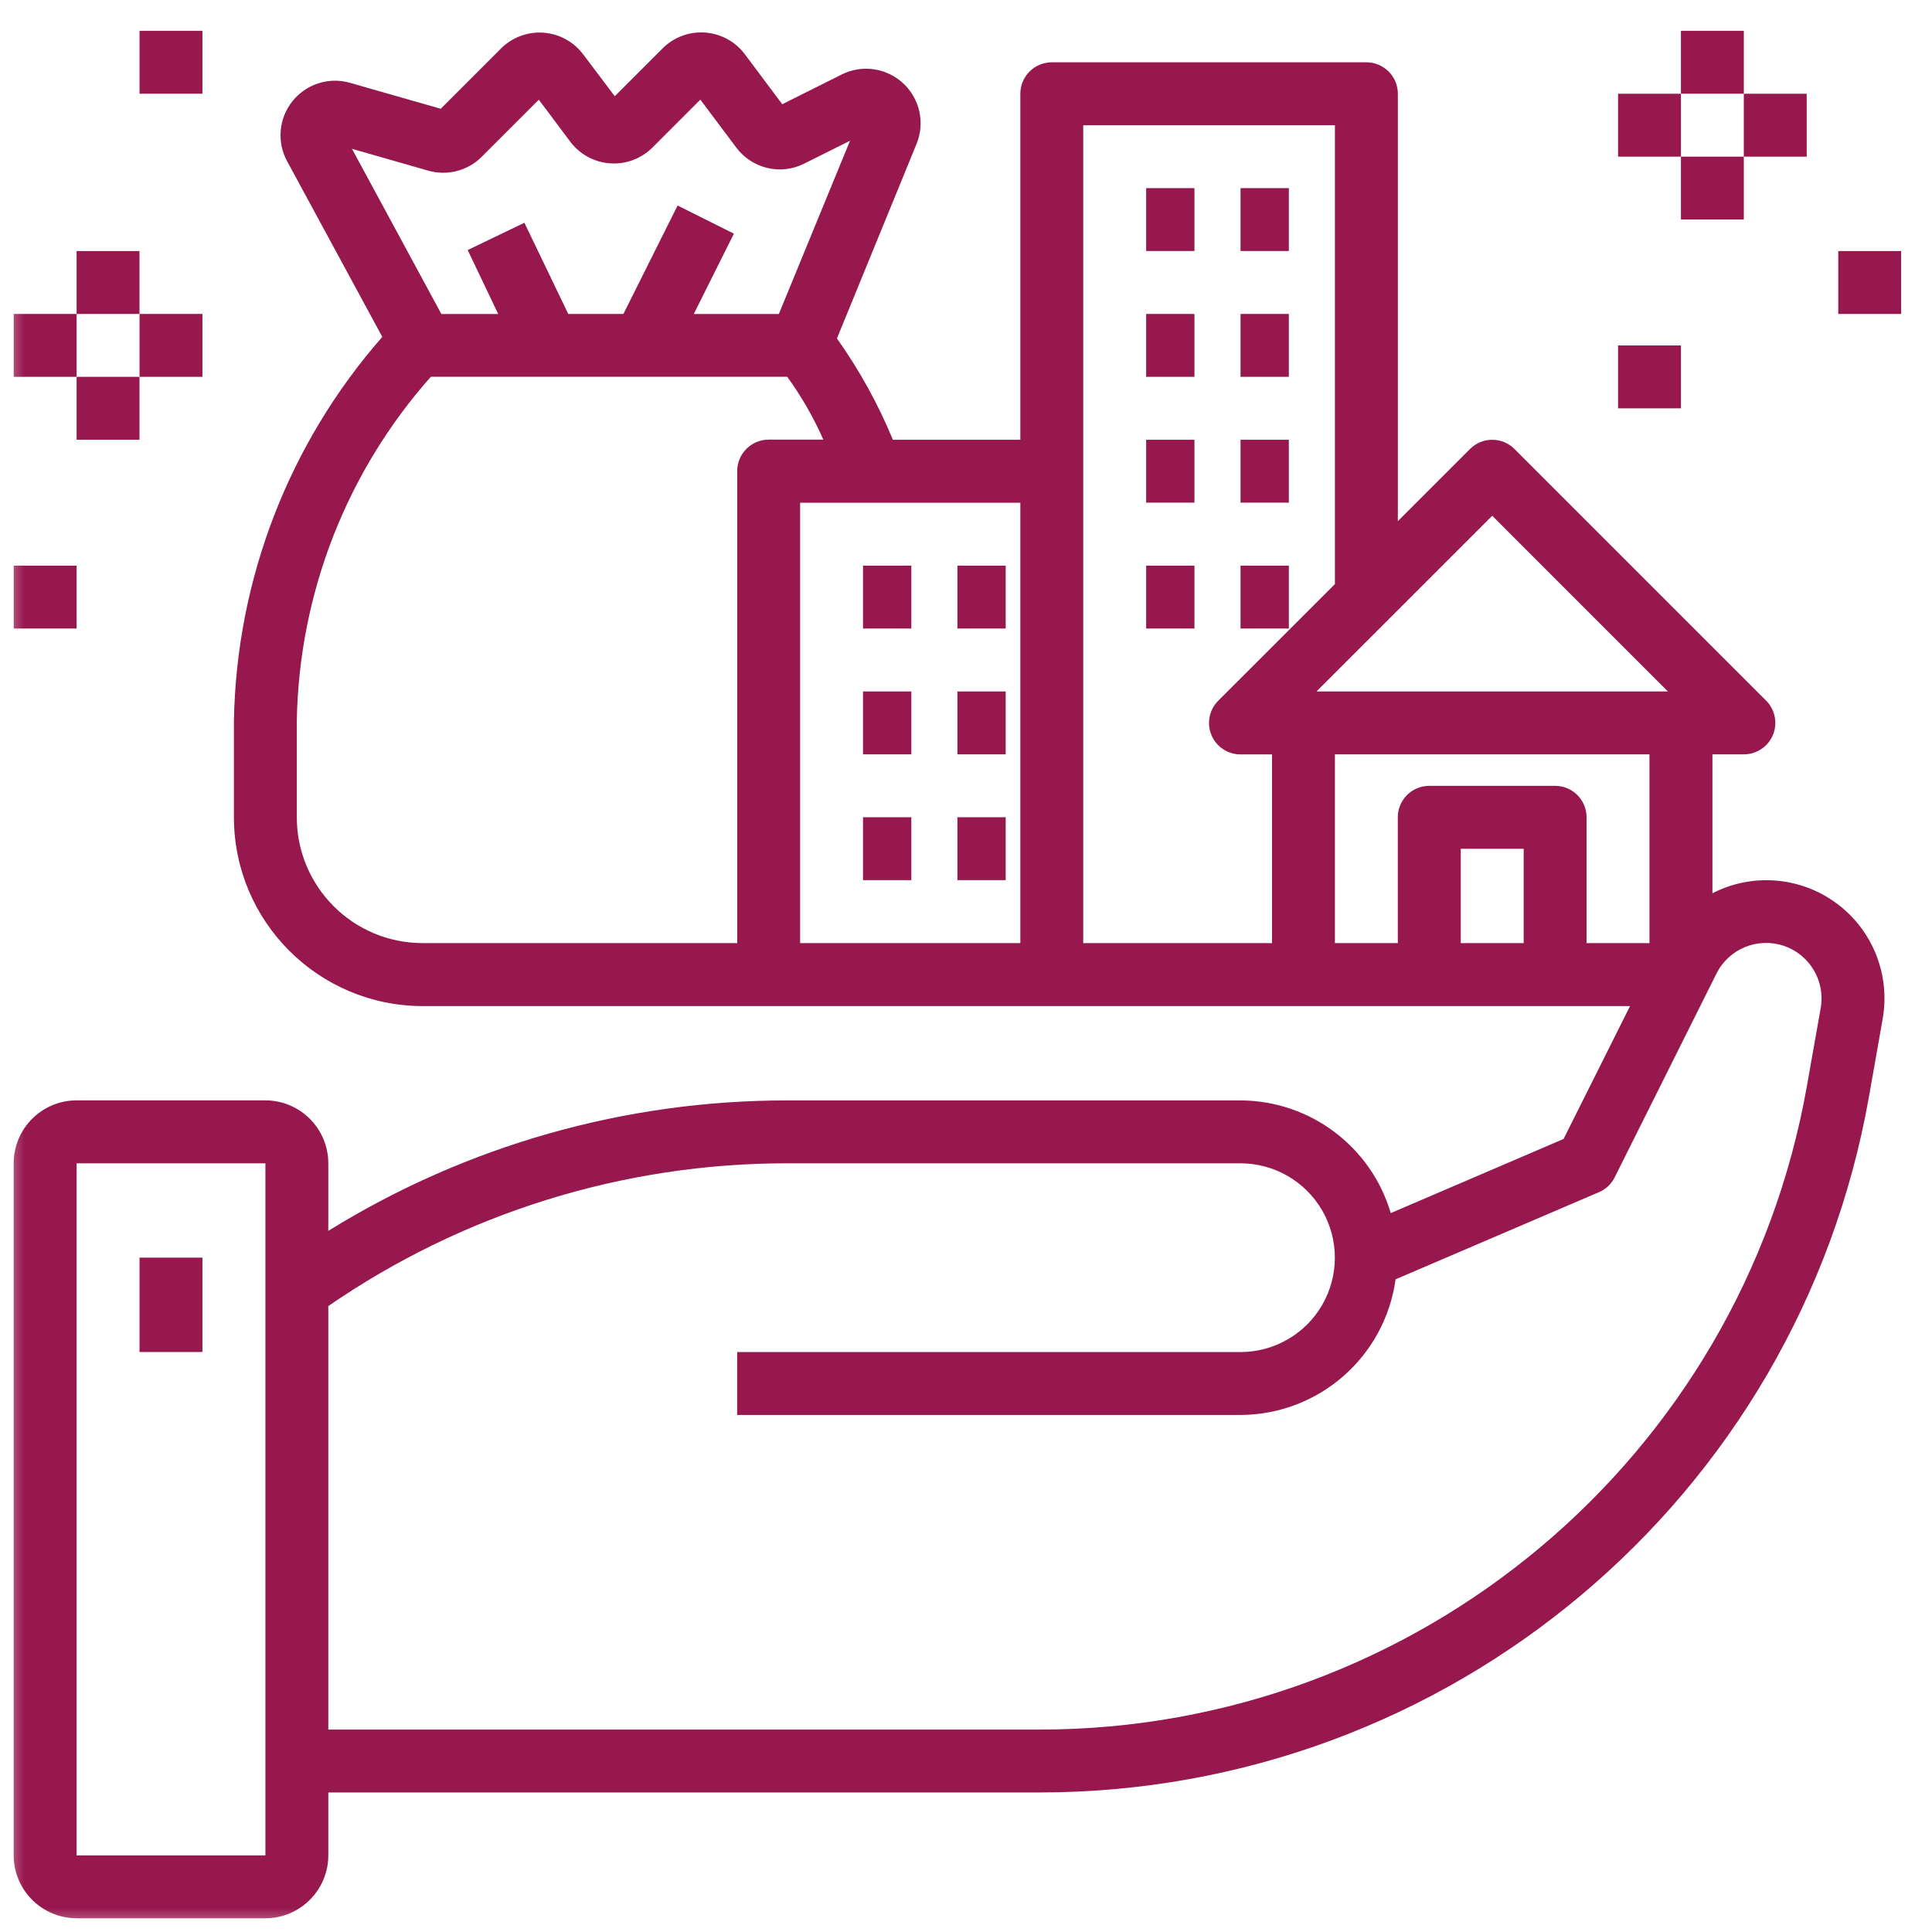 <?xml version="1.0" encoding="UTF-8"?>
<svg width="40px" height="40px" viewBox="0 0 40 40" version="1.1" xmlns="http://www.w3.org/2000/svg" xmlns:xlink="http://www.w3.org/1999/xlink">
    <title>sochasamjharisk</title>
    <defs>
        <rect id="path-1" x="0" y="0" width="40" height="40"></rect>
    </defs>
    <g id="Page-1" stroke="none" stroke-width="1" fill="none" fill-rule="evenodd">
        <g id="sochasamjharisk">
            <mask id="mask-2" fill="white">
                <use xlink:href="#path-1"></use>
            </mask>
            <g id="Rectangle_372"></g>
            <g id="Group_38014" mask="url(#mask-2)" fill="#97174F" fill-rule="nonzero">
                <g transform="translate(0.283, 0.638)">
                    <path d="M1.303,39.078 L5.212,39.078 C5.93,39.077 6.513,38.494 6.514,37.776 L6.514,36.473 L21.237,36.473 C29.7,36.473 36.942,30.397 38.413,22.062 L38.695,20.461 C38.858,19.546 38.489,18.617 37.741,18.065 C36.994,17.512 35.997,17.431 35.171,17.856 L35.171,14.98 L35.822,14.98 C36.085,14.98 36.323,14.821 36.424,14.578 C36.524,14.335 36.469,14.055 36.283,13.868 L31.073,8.658 C30.951,8.536 30.785,8.467 30.612,8.467 C30.439,8.467 30.274,8.536 30.152,8.658 L28.658,10.152 L28.658,1.303 C28.658,0.943 28.366,0.652 28.006,0.652 L21.494,0.652 C21.134,0.652 20.842,0.943 20.842,1.303 L20.842,8.467 L18.203,8.467 C17.898,7.727 17.509,7.023 17.045,6.369 L18.691,2.347 C18.872,1.912 18.763,1.41 18.419,1.089 C18.074,0.767 17.566,0.693 17.144,0.904 L15.913,1.52 L15.138,0.485 C14.942,0.223 14.641,0.059 14.315,0.036 C13.988,0.012 13.667,0.132 13.436,0.363 L12.445,1.354 L11.789,0.485 C11.593,0.225 11.294,0.062 10.969,0.039 C10.644,0.015 10.324,0.134 10.093,0.363 L8.842,1.614 L6.964,1.077 C6.527,0.951 6.057,1.101 5.773,1.456 C5.488,1.811 5.445,2.302 5.662,2.701 L7.632,6.337 C5.7,8.539 4.612,11.355 4.56,14.284 L4.56,16.284 C4.562,18.441 6.31,20.189 8.467,20.192 L33.465,20.192 L32.089,22.943 L28.511,24.478 C28.104,23.099 26.841,22.151 25.403,22.145 L16.025,22.145 C12.665,22.141 9.37,23.077 6.514,24.846 L6.514,23.446 C6.513,22.728 5.93,22.145 5.212,22.144 L1.303,22.144 C0.584,22.145 0.001,22.727 0,23.446 L0,37.775 C0.001,38.493 0.583,39.076 1.302,39.077 L1.303,39.078 Z M8.583,2.895 C8.977,3.008 9.402,2.898 9.692,2.607 L10.873,1.426 L11.524,2.296 C11.721,2.558 12.021,2.721 12.348,2.744 C12.674,2.767 12.995,2.647 13.226,2.416 L14.217,1.425 L14.96,2.416 C15.286,2.854 15.88,2.995 16.368,2.749 L17.316,2.276 L15.842,5.863 L14.081,5.863 L14.912,4.2 L13.746,3.617 L12.624,5.862 L11.482,5.862 L10.574,3.974 L9.4,4.539 L10.032,5.863 L8.855,5.863 L7.004,2.443 L8.583,2.895 Z M14.981,9.119 L14.981,18.888 L8.467,18.888 C7.029,18.887 5.863,17.722 5.862,16.283 L5.862,14.283 C5.908,11.654 6.892,9.128 8.638,7.162 L16.015,7.162 C16.31,7.568 16.561,8.005 16.763,8.464 L15.632,8.464 C15.272,8.464 14.98,8.756 14.98,9.116 L14.981,9.119 Z M16.283,9.771 L20.842,9.771 L20.842,18.888 L16.283,18.888 L16.283,9.771 Z M30.612,10.04 L34.249,13.678 L26.973,13.678 L30.612,10.04 Z M22.144,1.955 L27.355,1.955 L27.355,11.455 L24.94,13.869 C24.753,14.056 24.697,14.336 24.798,14.58 C24.899,14.823 25.137,14.982 25.401,14.981 L26.053,14.981 L26.053,18.888 L22.144,18.888 L22.144,1.955 Z M27.355,14.98 L33.867,14.98 L33.867,18.888 L32.565,18.888 L32.565,16.283 C32.565,15.923 32.274,15.632 31.914,15.632 L29.308,15.632 C28.949,15.632 28.657,15.923 28.657,16.283 L28.657,18.888 L27.355,18.888 L27.355,14.98 Z M31.263,18.888 L29.96,18.888 L29.96,16.935 L31.263,16.935 L31.263,18.888 Z M16.024,23.447 L25.4,23.447 C26.098,23.447 26.743,23.82 27.092,24.424 C27.441,25.029 27.441,25.773 27.092,26.378 C26.743,26.982 26.098,27.355 25.4,27.355 L14.979,27.355 L14.979,28.657 L25.4,28.657 C27.02,28.652 28.39,27.455 28.611,25.849 L32.821,24.045 C32.963,23.985 33.079,23.876 33.147,23.738 L35.253,19.522 C35.507,19.01 36.099,18.763 36.642,18.942 C37.184,19.122 37.513,19.673 37.412,20.236 L37.129,21.837 C35.768,29.549 29.066,35.171 21.235,35.171 L6.514,35.171 L6.514,26.403 C9.31,24.475 12.627,23.444 16.024,23.447 L16.024,23.447 Z M1.303,23.447 L5.212,23.447 L5.212,37.776 L1.303,37.776 L1.303,23.447 Z" id="Path_12713"></path>
                    <rect id="Rectangle_345" x="2.606" y="25.4" width="1.302" height="1.954"></rect>
                    <rect id="Rectangle_346" x="23.447" y="3.257" width="1" height="1.302"></rect>
                    <rect id="Rectangle_347" x="25.401" y="3.257" width="1" height="1.302"></rect>
                    <rect id="Rectangle_348" x="23.447" y="5.862" width="1" height="1.302"></rect>
                    <rect id="Rectangle_349" x="25.401" y="5.862" width="1" height="1.302"></rect>
                    <rect id="Rectangle_350" x="23.447" y="8.467" width="1" height="1.302"></rect>
                    <rect id="Rectangle_351" x="25.401" y="8.467" width="1" height="1.302"></rect>
                    <rect id="Rectangle_352" x="17.585" y="11.073" width="1" height="1.302"></rect>
                    <rect id="Rectangle_353" x="19.539" y="11.073" width="1" height="1.302"></rect>
                    <rect id="Rectangle_354" x="17.585" y="13.678" width="1" height="1.302"></rect>
                    <rect id="Rectangle_355" x="19.539" y="13.678" width="1" height="1.302"></rect>
                    <rect id="Rectangle_356" x="17.585" y="16.282" width="1" height="1.302"></rect>
                    <rect id="Rectangle_357" x="19.539" y="16.282" width="1" height="1.302"></rect>
                    <rect id="Rectangle_358" x="23.447" y="11.073" width="1" height="1.302"></rect>
                    <rect id="Rectangle_359" x="25.401" y="11.073" width="1" height="1.302"></rect>
                    <rect id="Rectangle_360" x="33.217" y="1.303" width="1.302" height="1.302"></rect>
                    <rect id="Rectangle_361" x="34.519" y="0" width="1.302" height="1.302"></rect>
                    <rect id="Rectangle_362" x="35.821" y="1.303" width="1.302" height="1.302"></rect>
                    <rect id="Rectangle_363" x="34.519" y="2.605" width="1.302" height="1.302"></rect>
                    <rect id="Rectangle_364" x="37.776" y="4.56" width="1.302" height="1.302"></rect>
                    <rect id="Rectangle_365" x="33.217" y="6.514" width="1.302" height="1.302"></rect>
                    <rect id="Rectangle_366" x="0.001" y="5.862" width="1.302" height="1.302"></rect>
                    <rect id="Rectangle_367" x="1.303" y="4.56" width="1.302" height="1.302"></rect>
                    <rect id="Rectangle_368" x="2.606" y="5.862" width="1.302" height="1.302"></rect>
                    <rect id="Rectangle_369" x="1.303" y="7.164" width="1.302" height="1.302"></rect>
                    <rect id="Rectangle_370" x="0.001" y="11.073" width="1.302" height="1.302"></rect>
                    <rect id="Rectangle_371" x="2.606" y="0" width="1.302" height="1.302"></rect>
                </g>
            </g>
        </g>
    </g>
</svg>